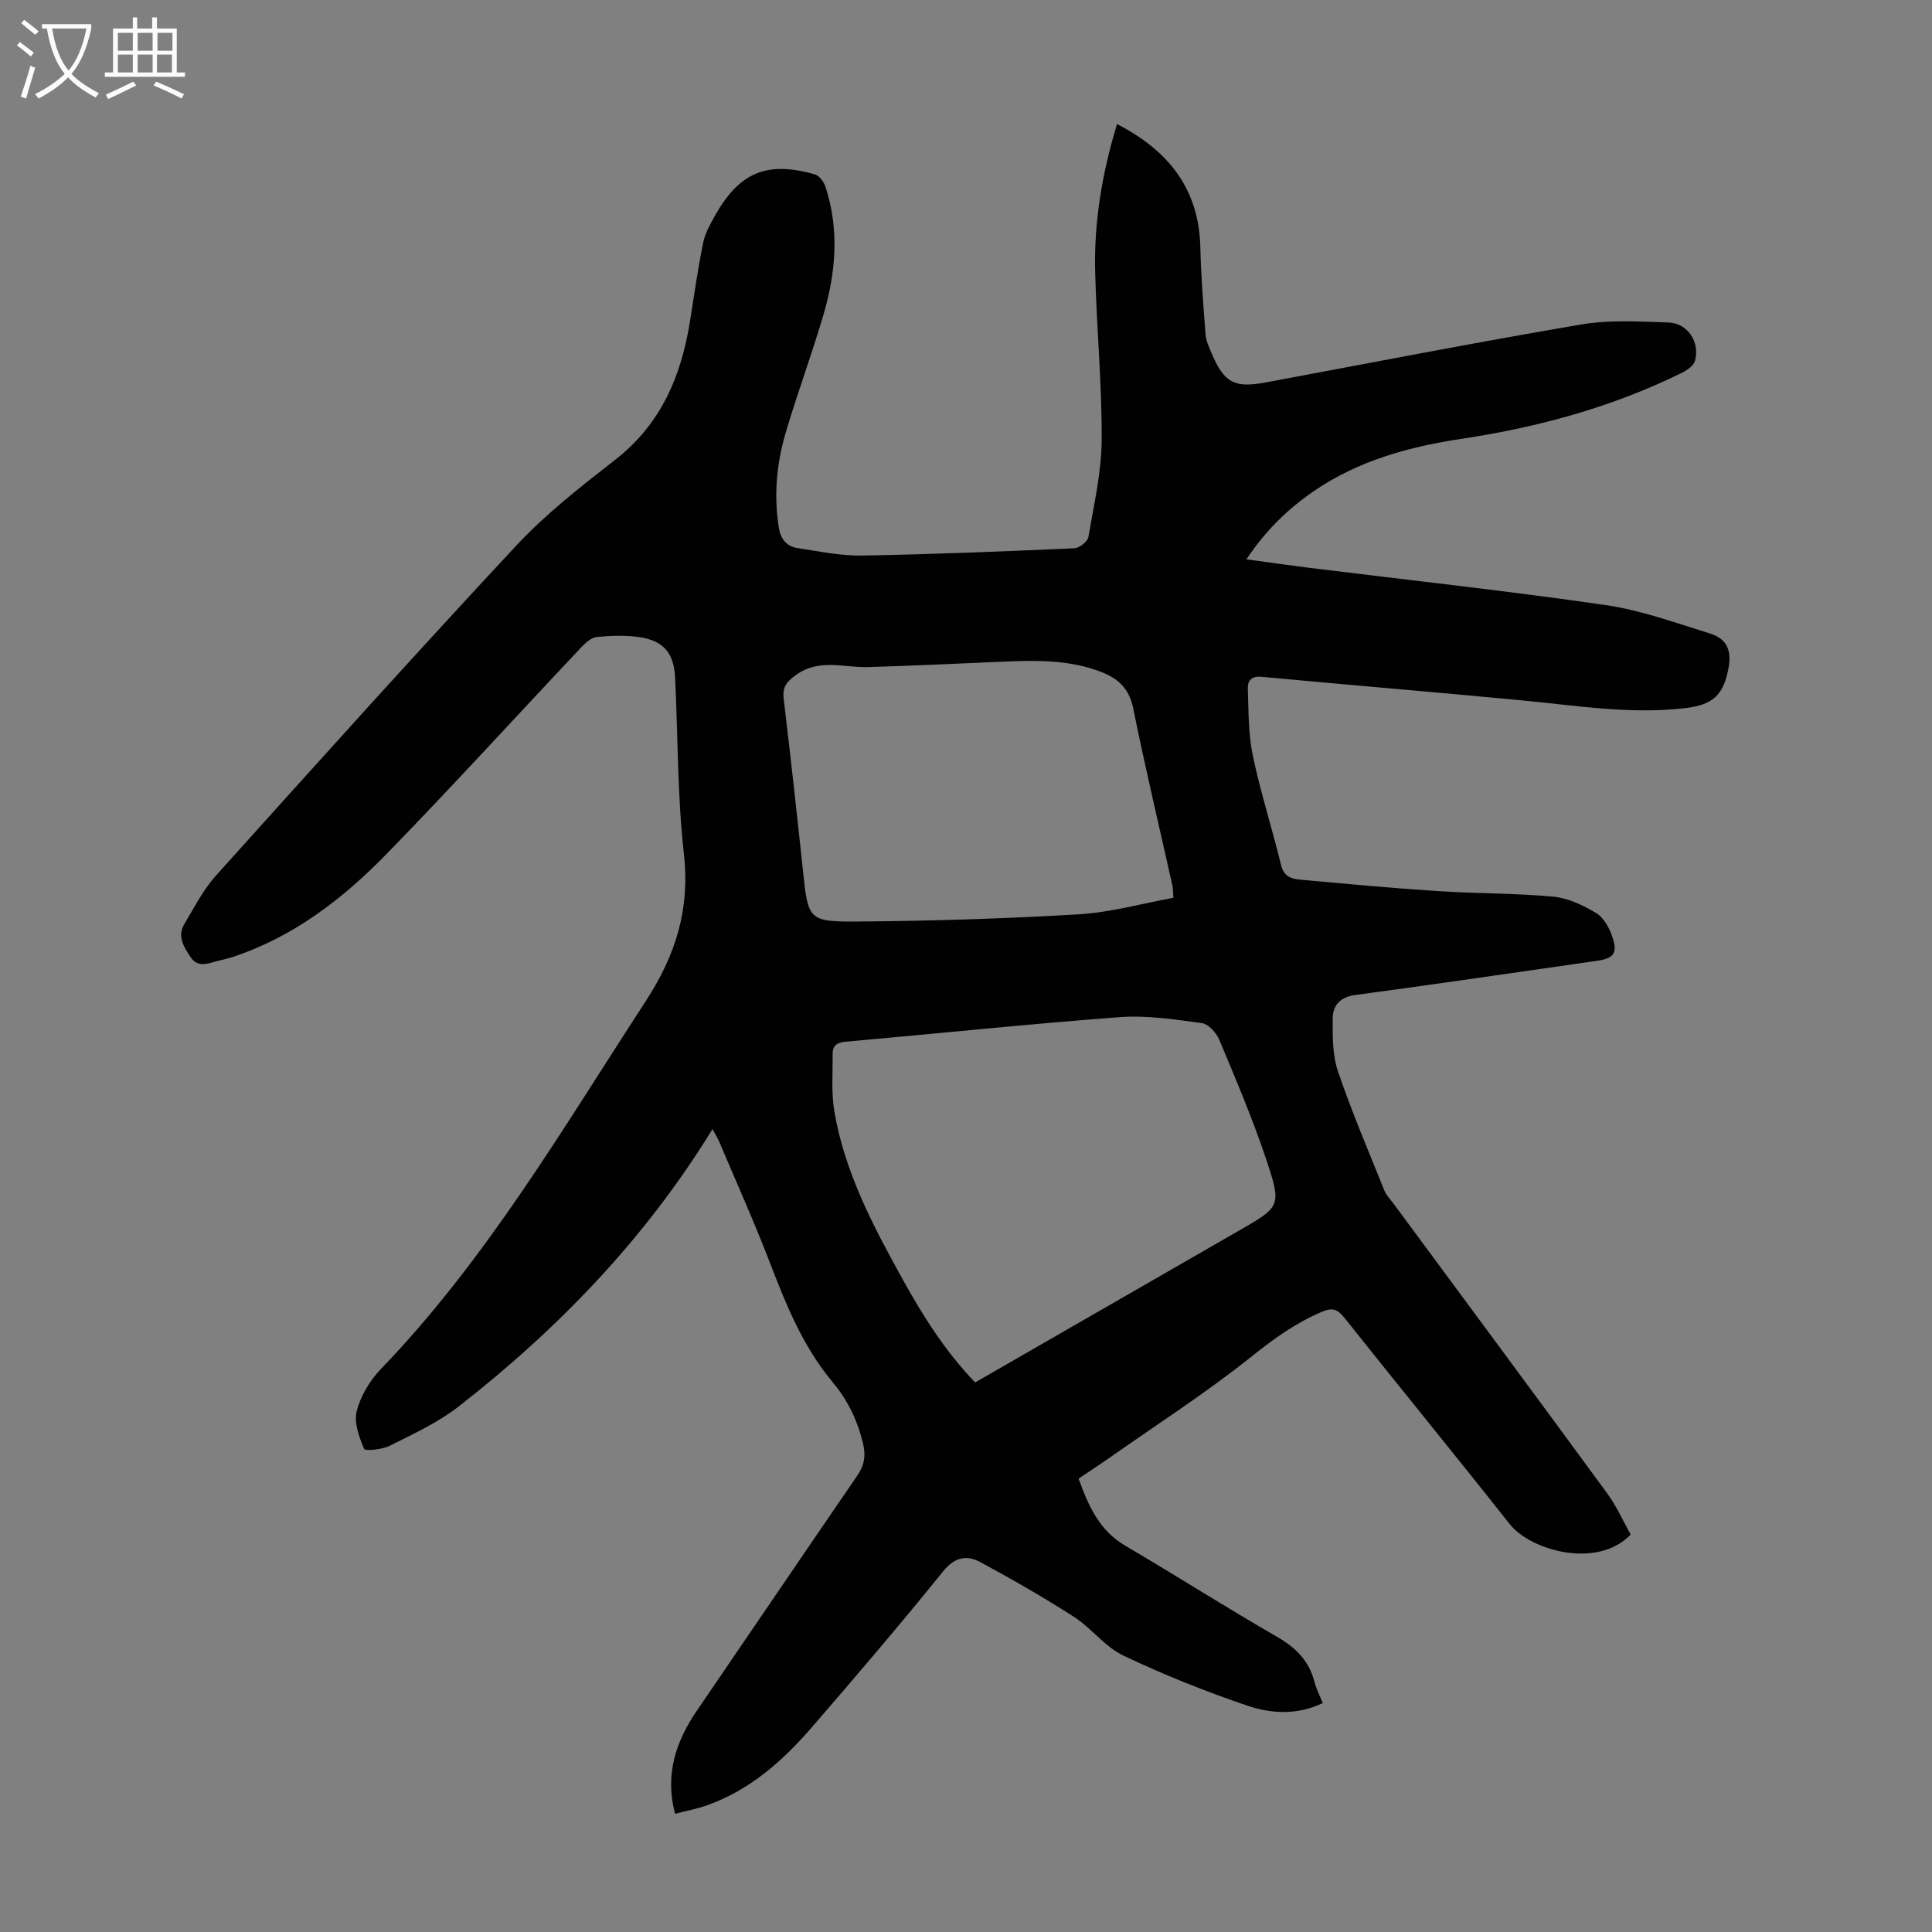 <svg enable-background="new 0 0 400 400" viewBox="0 0 400 400" xmlns="http://www.w3.org/2000/svg"><rect x="0" y="0" width="400" height="400" fill="#808080" stroke="none"/><path d="m231.27 25.68c10.77 5.56 16.97 13.51 17.25 25.57.14 6.01.62 12.02 1.08 18.02.1 1.29.71 2.58 1.23 3.81 2.59 6.19 4.75 7.3 11.21 6.1 21.76-4.06 43.5-8.29 65.32-12 5.88-1 12.05-.62 18.07-.41 4 .14 6.55 4.03 5.5 7.95-.27 1-1.64 1.93-2.72 2.47-14.37 7.07-29.63 11.25-45.41 13.63-11.05 1.66-21.66 4.54-31 11.01-5.29 3.66-9.81 8.07-13.74 13.97 4.62.63 8.85 1.24 13.09 1.77 20.42 2.53 40.89 4.75 61.25 7.7 7.35 1.06 14.49 3.68 21.64 5.89 3.49 1.08 4.52 3.53 3.83 7.17-1.05 5.58-3.22 7.58-8.82 8.26-11.46 1.38-22.76-.53-34.11-1.6-17.93-1.7-35.87-3.2-53.8-4.87-2.05-.19-2.85.85-2.79 2.38.16 4.65.08 9.4 1.03 13.92 1.6 7.65 4.01 15.12 5.86 22.72.55 2.27 2.05 2.8 3.84 2.97 9.45.86 18.91 1.75 28.38 2.37 8.02.53 16.1.42 24.1 1.16 3.08.29 6.24 1.78 8.94 3.42 1.6.98 2.78 3.2 3.39 5.1 1.06 3.32.11 4.3-3.4 4.79-16.61 2.36-33.2 4.83-49.83 7.04-3.26.43-4.72 2.18-4.74 4.93-.02 3.64-.06 7.51 1.09 10.88 2.83 8.35 6.31 16.47 9.6 24.66.4 1 1.24 1.84 1.9 2.73 14.75 19.97 29.54 39.92 44.21 59.95 1.96 2.67 3.32 5.77 4.9 8.57-6.96 7.25-20.75 3.28-25.04-2.15-11.31-14.31-22.87-28.43-34.22-42.71-1.45-1.82-2.53-2.18-4.7-1.25-5.27 2.25-9.74 5.42-14.25 9.03-9.49 7.6-19.78 14.22-29.75 21.22-2.01 1.41-4.07 2.74-6.35 4.28 2.01 5.53 4.2 10.68 9.66 13.89 10.51 6.17 20.79 12.74 31.36 18.82 3.91 2.25 6.68 4.96 7.81 9.35.38 1.47 1.1 2.86 1.72 4.41-5.27 2.53-10.66 2.22-15.58.55-8.75-2.97-17.38-6.42-25.72-10.39-3.82-1.82-6.6-5.69-10.24-8.03-6.27-4.03-12.75-7.74-19.31-11.29-2.83-1.53-5.33-1.11-7.77 1.92-8.86 10.97-18.02 21.7-27.25 32.36-5.98 6.9-12.76 12.9-21.58 16.04-2.08.74-4.27 1.15-6.65 1.77-2.15-8.17.17-15 4.57-21.43 11.05-16.16 22.02-32.36 33.1-48.5 1.51-2.19 1.88-4.14 1.23-6.83-1.17-4.77-3.12-8.84-6.32-12.67-5.93-7.1-9.46-15.6-12.76-24.21-3.27-8.54-7.03-16.91-10.6-25.34-.43-1.01-1.02-1.94-1.47-2.78-13.88 22.63-31.88 41.31-52.58 57.45-4.26 3.32-9.34 5.65-14.21 8.1-1.58.8-5.12 1.14-5.33.66-1.03-2.43-2.14-5.43-1.54-7.8.79-3.12 2.67-6.3 4.93-8.65 21.93-22.77 37.73-49.88 54.83-76.12 6.28-9.65 9.28-19.11 7.98-30.63-1.36-12.1-1.22-24.36-1.82-36.54-.25-5.09-2.45-7.64-7.53-8.35-2.85-.39-5.81-.29-8.68-.01-1.12.11-2.31 1.18-3.17 2.09-13.44 14.25-26.63 28.74-40.29 42.77-9.1 9.35-19.38 17.28-32.06 21.44-1.16.38-2.38.6-3.56.93-1.86.52-3.64 1.12-5.06-1-1.42-2.13-2.75-4.29-1.25-6.8 2.05-3.44 3.91-7.11 6.56-10.05 20.59-22.89 41.17-45.79 62.16-68.3 6.14-6.59 13.38-12.23 20.51-17.79 9.48-7.39 13.67-17.36 15.47-28.75.85-5.4 1.63-10.82 2.71-16.17.39-1.92 1.42-3.76 2.39-5.5 5.08-9.08 10.79-11.48 20.76-8.64.9.26 1.83 1.53 2.16 2.52 2.91 8.83 2.18 17.7-.37 26.42-2.41 8.25-5.43 16.32-7.86 24.57-1.88 6.37-2.47 12.93-1.42 19.59.39 2.48 1.66 3.94 3.97 4.28 4.41.66 8.86 1.61 13.28 1.53 14.65-.25 29.3-.86 43.94-1.5 1.04-.05 2.73-1.37 2.9-2.31 1.15-6.69 2.72-13.43 2.76-20.16.07-11.62-1.07-23.24-1.35-34.86-.25-10.24 1.42-20.27 4.53-30.51zm-29.38 260.54c18.38-10.58 36.4-20.96 54.43-31.32 8.76-5.03 9.08-5.11 5.9-14.66-2.81-8.46-6.32-16.69-9.76-24.92-.61-1.46-2.25-3.3-3.61-3.49-5.64-.77-11.4-1.66-17.02-1.24-18.96 1.42-37.88 3.41-56.82 5.09-1.89.17-2.66.94-2.63 2.66.05 3.9-.29 7.88.35 11.69 2.13 12.66 8.07 23.85 14.2 34.92 4.18 7.54 8.75 14.8 14.96 21.27zm41.05-100.34c-.11-1.46-.09-2.03-.21-2.56-2.73-12.21-5.63-24.39-8.11-36.66-.83-4.09-3.09-6.18-6.65-7.55-6.21-2.4-12.68-2.43-19.18-2.17-9.71.4-19.42.9-29.13 1.17-4.99.14-10.04-1.82-14.84 1.62-2.01 1.44-2.86 2.54-2.56 4.99 1.41 11.77 2.71 23.55 3.96 35.34 1.1 10.41 1.05 10.81 11.56 10.73 15.19-.12 30.39-.59 45.55-1.49 6.58-.39 13.08-2.23 19.61-3.42z" fill="#010102"/><g fill="#fafbfa"><path d="m6.4 11.7c-1-.8-1.9-1.6-2.9-2.3l.6-.7c.9.7 1.9 1.4 2.9 2.2zm-2.1 8.3c.7-2.1 1.4-4.2 2-6.4.2.1.6.3 1 .4-.7 2.3-1.3 4.4-1.9 6.4zm3-12.8c-1.1-.9-2.1-1.7-2.9-2.4l.6-.7c1 .8 2 1.5 3 2.4zm1.4-1.3v-.9h10.2v.9c-.9 4.2-2.3 7.3-4.1 9.4 1.3 1.4 3.2 2.7 5.7 4-.2.2-.4.5-.7.9-2.5-1.4-4.4-2.7-5.7-4.2-1.4 1.5-3.5 3-6.1 4.4 0 0 0 0-.1-.1-.3-.4-.5-.7-.7-.8 2.7-1.3 4.7-2.8 6.2-4.2-1.8-2.2-3-5.3-3.7-9.4zm9.2 0h-7.1c.6 3.8 1.7 6.7 3.4 8.7 1.7-2 2.9-4.8 3.7-8.7z"/><path d="m31.6 3.6h.9v2.3h4.1v9.1h1.7v.9h-16.6v-.9h1.7v-9.1h4.1v-2.3h.9v2.3h3.1v-2.3zm-4 13.3.6.8c-1.9.9-3.8 1.9-5.8 2.8-.2-.3-.3-.6-.5-.9 2-.9 3.9-1.8 5.7-2.7zm-3.2-10.1v3.7h3.1v-3.7zm0 4.5v3.7h3.1v-3.7zm4.1-4.5v3.7h3.1v-3.7zm0 4.5v3.7h3.1v-3.7zm9.1 9.1c-2.1-1.1-4.1-2-5.8-2.7l.5-.8c2.2.9 4.1 1.8 5.8 2.6zm-1.9-13.6h-3.1v3.7h3.1zm-3.2 4.5v3.7h3.1v-3.7z"/></g></svg>